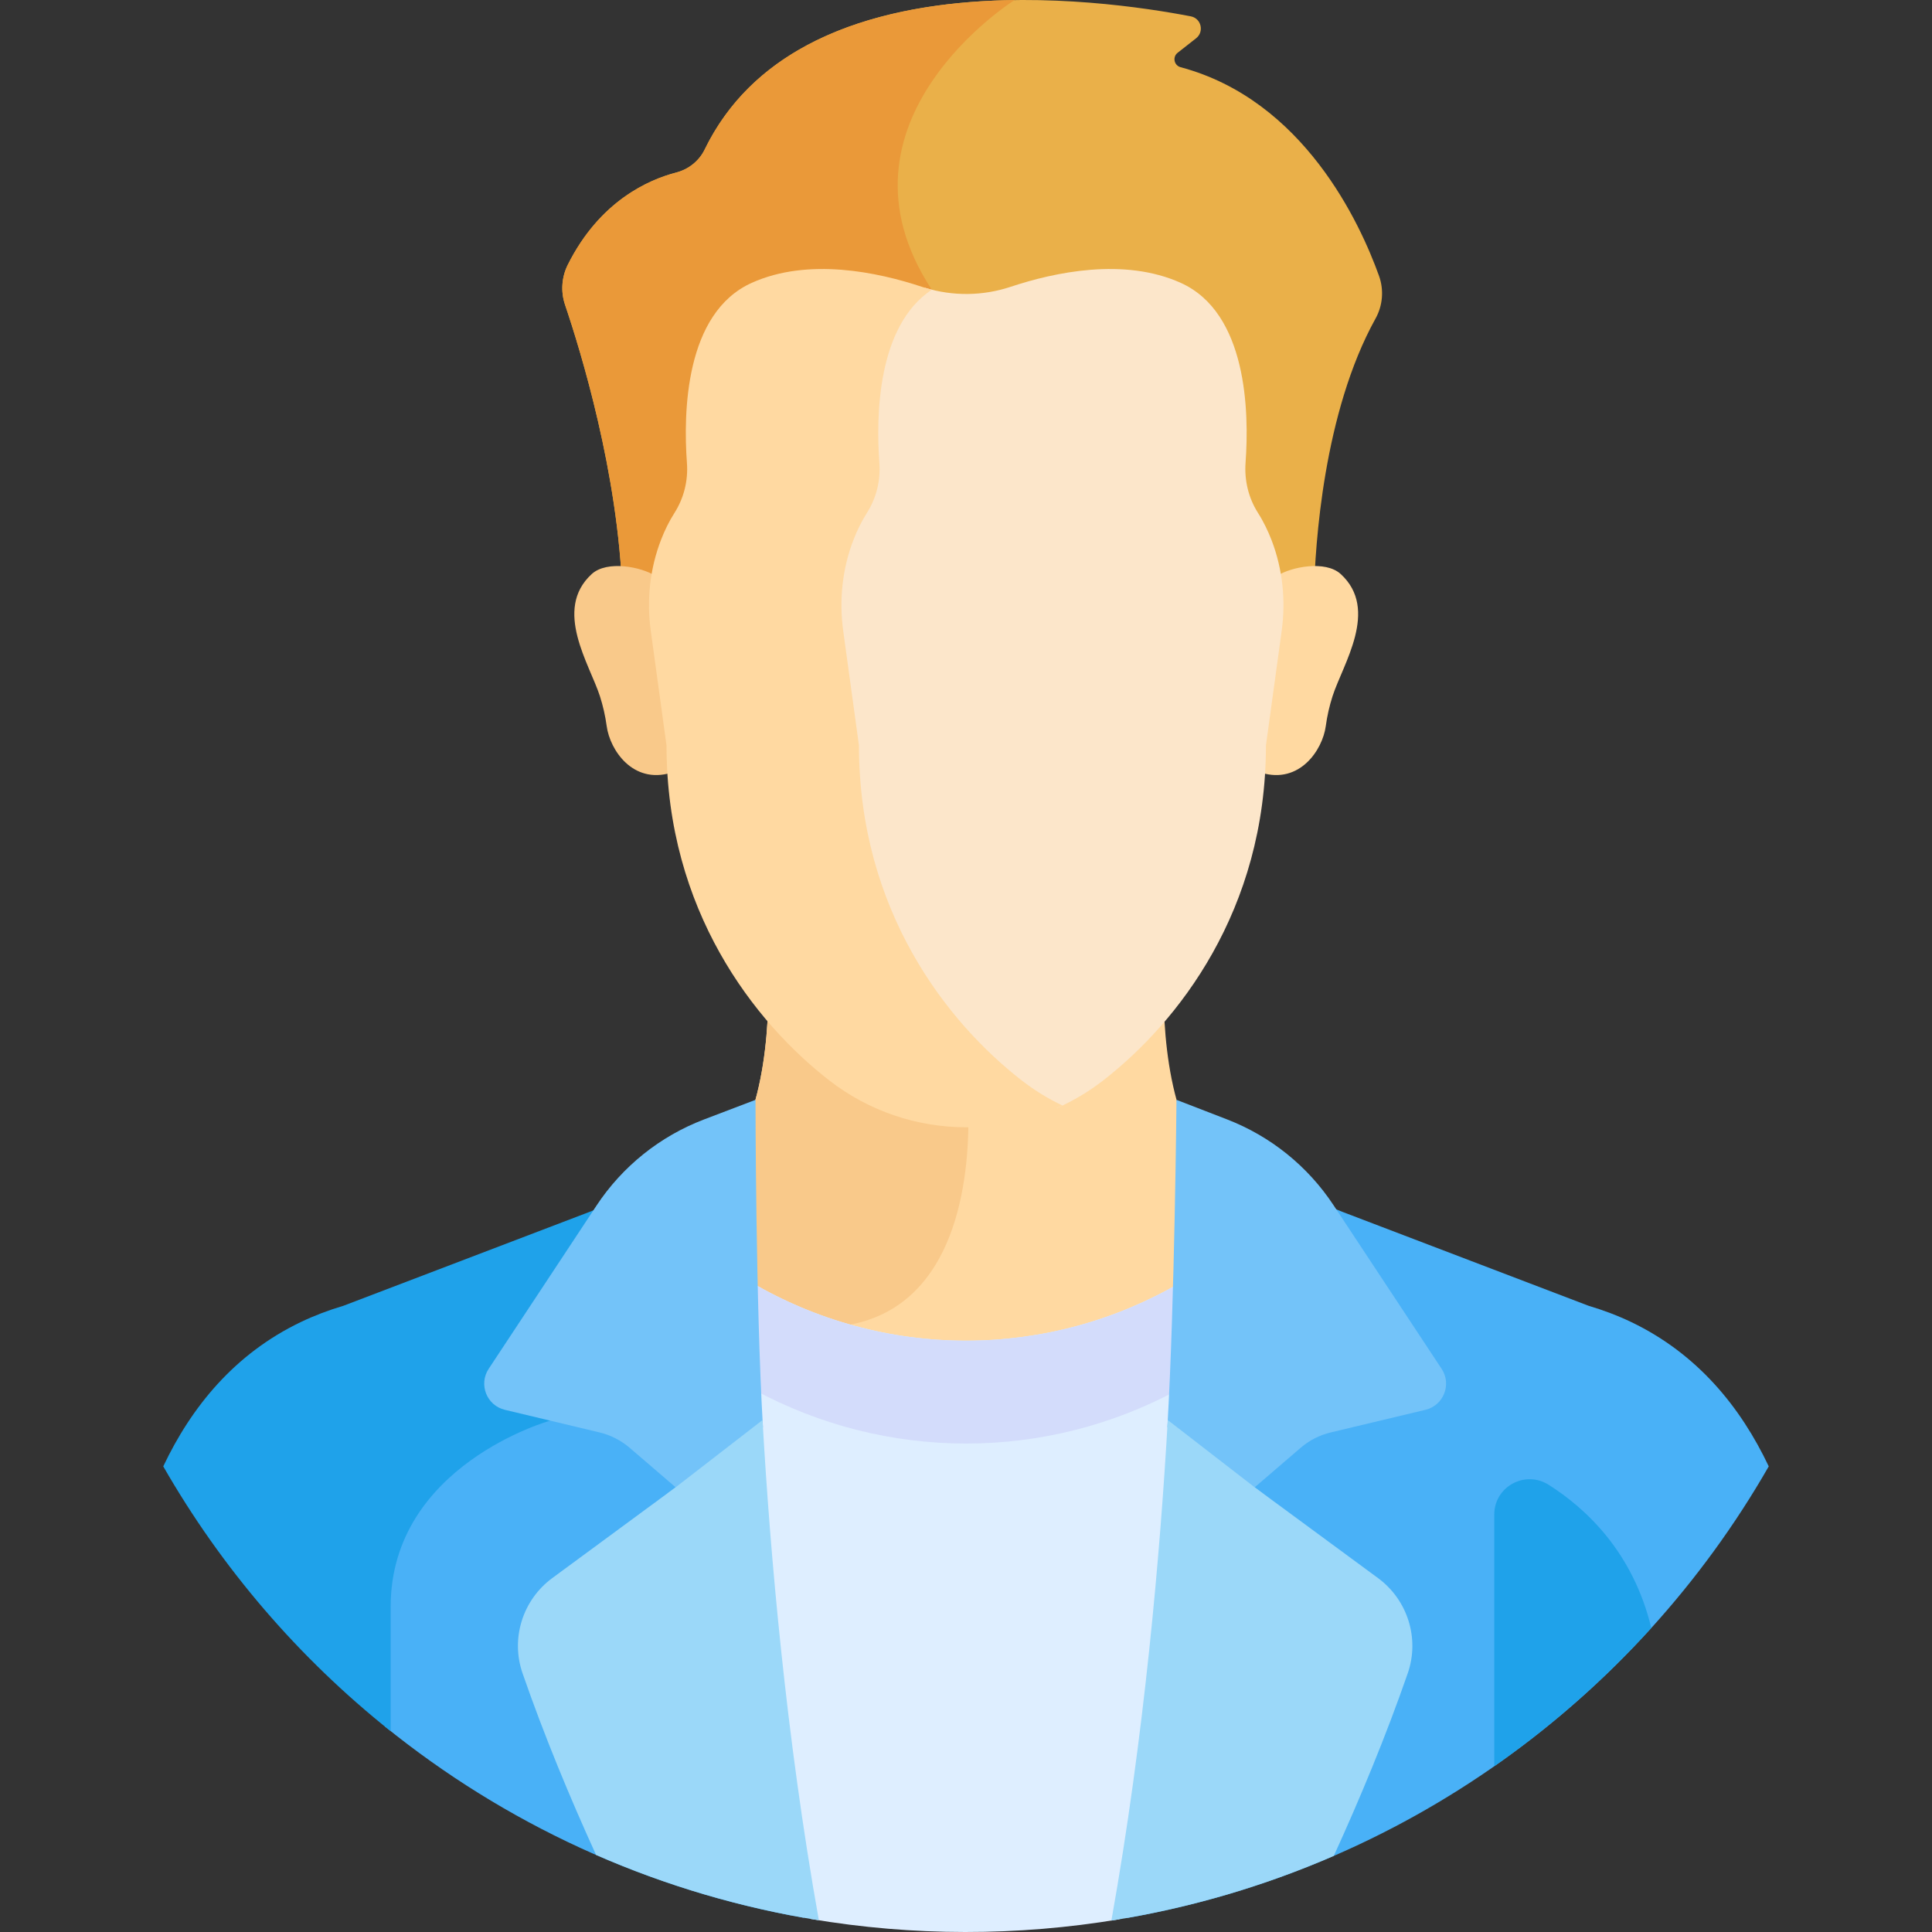 <svg width="120" height="120" viewBox="0 0 120 120" fill="none" xmlns="http://www.w3.org/2000/svg">
<rect x="0" y="0" width="120" height="120" fill="#333333" stroke="none"/>
<g clip-path="url(#clip0_2827_876)">
<path d="M60.005 83.74C64.703 83.74 69.29 82.486 73.3 80.143C73.416 76.58 73.486 73.087 73.527 69.688C72.656 67.427 72.365 64.756 72.294 62.673C71.052 64.119 69.749 65.329 68.504 66.296C66.077 68.18 63.084 69.204 60 69.204C56.917 69.204 53.923 68.18 51.497 66.296C50.251 65.329 48.948 64.119 47.706 62.673C47.634 64.765 47.341 67.449 46.462 69.716C46.477 73.112 46.528 76.579 46.627 80.096C50.681 82.483 55.3 83.741 60.005 83.74Z" fill="#FFD9A1"/>
<path d="M60.147 69.201C60.098 69.201 60.049 69.204 60 69.204C56.917 69.204 53.923 68.18 51.497 66.296C50.251 65.329 48.948 64.119 47.706 62.673C47.634 64.765 47.341 67.45 46.462 69.717C46.477 73.112 46.528 76.579 46.627 80.096C48.242 81.046 49.954 81.821 51.734 82.407C52.1 82.387 52.464 82.342 52.823 82.273C59.431 80.996 60.202 73.227 60.147 69.201Z" fill="#F9C98A"/>
<path d="M46.614 79.62C46.96 92.431 47.958 105.933 50.357 119.19C56.703 120.264 63.183 120.27 69.531 119.208C71.942 105.856 72.918 92.313 73.315 79.666C69.277 82.028 64.683 83.272 60.005 83.271C55.295 83.273 50.671 82.012 46.614 79.62Z" fill="#DEEEFF"/>
<path d="M60.007 89.662C64.585 89.662 69.063 88.524 73.047 86.389C73.157 84.125 73.245 81.881 73.315 79.666C69.277 82.028 64.683 83.272 60.005 83.271C55.295 83.273 50.671 82.012 46.614 79.62C46.674 81.838 46.754 84.078 46.857 86.332C50.895 88.518 55.415 89.662 60.007 89.662Z" fill="#D3DCFB"/>
<path d="M101.324 82.118C100.495 81.721 99.605 81.382 98.657 81.1L83.388 75.273C82.562 74.934 81.728 74.616 80.887 74.319C80.222 75.164 79.257 76.26 77.979 77.412C76.8 92.73 72.835 109.002 70.001 119.13C87.071 116.132 101.544 105.595 109.86 91.079C108.118 87.4 105.435 84.091 101.324 82.118ZM40.214 75.62L33.926 87.946C32.661 88.349 23.912 91.444 23.912 99.81V107.239C31.297 113.213 40.19 117.397 49.934 119.12C47.156 107.022 45.708 91.512 44.962 79.708C43.221 78.541 41.627 77.168 40.214 75.62Z" fill="#49B1F7"/>
<path d="M24.264 99.81C24.264 91 34.172 88.238 34.172 88.238L40.468 75.895C39.993 75.39 39.539 74.865 39.109 74.32C38.271 74.616 37.441 74.933 36.619 75.271L21.333 81.103C20.393 81.382 19.51 81.719 18.688 82.113C14.569 84.084 11.883 87.397 10.14 91.079C13.767 97.405 18.559 102.985 24.264 107.526V99.81Z" fill="#1FA2EA"/>
<path d="M31.36 87.567L37.233 88.969C37.926 89.134 38.57 89.463 39.111 89.927L41.964 92.379L41.436 92.767L41.964 92.847L47.388 88.651C46.929 80.82 46.926 68.313 46.926 68.313L43.724 69.533C40.994 70.574 38.659 72.445 37.049 74.882L30.353 85.019C29.713 85.988 30.231 87.298 31.36 87.567Z" fill="#73C3F9"/>
<path d="M47.362 88.203L41.964 92.379L34.303 98.017C32.462 99.373 31.707 101.77 32.457 103.931C33.812 107.836 35.413 111.683 37.024 115.214C41.446 117.148 46.096 118.512 50.861 119.273C48.817 107.835 47.833 96.466 47.362 88.203Z" fill="#9BD8F9"/>
<path d="M88.535 87.567L82.662 88.969C81.968 89.134 81.324 89.463 80.784 89.927L77.931 92.379L78.459 92.767L77.931 92.847L72.507 88.651C72.965 80.82 73.074 68.313 73.074 68.313L76.213 69.527C78.917 70.572 81.228 72.433 82.825 74.852L89.542 85.02C90.181 85.988 89.664 87.298 88.535 87.567Z" fill="#73C3F9"/>
<path d="M85.591 98.017L77.931 92.379L72.533 88.203C72.061 96.47 71.077 107.847 69.03 119.291C73.786 118.54 78.428 117.189 82.845 115.271C84.465 111.725 86.075 107.857 87.438 103.931C88.188 101.77 87.433 99.373 85.591 98.017Z" fill="#9BD8F9"/>
<path d="M102.564 101.114C101.428 96.417 98.531 93.704 96.188 92.223C94.723 91.296 92.812 92.339 92.812 94.072V109.702C96.376 107.215 99.647 104.334 102.564 101.114Z" fill="#1FA2EA"/>
<path d="M38.656 36.908H81.61C81.686 33.813 82.202 25.622 85.437 19.786C85.659 19.386 85.794 18.942 85.831 18.485C85.869 18.028 85.808 17.568 85.654 17.137C84.48 13.864 80.974 6.214 73.328 4.174C72.921 4.065 72.814 3.538 73.145 3.278L74.291 2.378C74.81 1.969 74.611 1.14 73.962 1.015C68.321 -0.073 49.586 -2.676 43.767 9.29C43.419 10.005 42.764 10.519 41.996 10.718C40.302 11.156 37.257 12.477 35.272 16.435C35.079 16.818 34.964 17.236 34.934 17.664C34.903 18.091 34.958 18.521 35.095 18.927C36.06 21.771 38.41 29.405 38.656 36.908Z" fill="#EAB049"/>
<path d="M57.876 17.994C51.015 7.538 63.016 0.004 63.016 0.004C55.738 0.098 47.33 1.962 43.767 9.29C43.419 10.005 42.764 10.519 41.996 10.718C40.302 11.156 37.257 12.477 35.272 16.435C35.079 16.818 34.964 17.236 34.934 17.664C34.903 18.091 34.958 18.521 35.095 18.927C36.06 21.771 38.41 29.405 38.656 36.908H48.654C54.982 31.782 61.952 24.206 57.876 17.994Z" fill="#EA9939"/>
<path d="M83.277 35.657C82.316 34.775 80.166 35.222 79.337 35.762C79.519 36.892 79.529 38.047 79.372 39.189L78.395 46.307C78.395 46.881 78.377 47.444 78.344 47.997C80.727 48.716 82.145 46.576 82.345 45.108C82.43 44.476 82.571 43.852 82.766 43.245C83.4 41.266 85.687 37.865 83.277 35.657Z" fill="#FFD9A1"/>
<path d="M36.751 35.657C37.713 34.775 39.863 35.222 40.691 35.762C40.51 36.896 40.498 38.051 40.656 39.189L41.633 46.307C41.633 46.881 41.651 47.444 41.685 47.997C39.301 48.716 37.883 46.576 37.684 45.108C37.598 44.476 37.457 43.852 37.263 43.245C36.629 41.266 34.342 37.865 36.751 35.657Z" fill="#F9C98A"/>
<path d="M78.984 33.562C78.763 32.989 78.486 32.407 78.137 31.859C77.545 30.931 77.284 29.832 77.364 28.737C77.592 25.588 77.47 19.428 73.335 17.567C69.822 15.986 65.513 16.902 62.766 17.816C61.047 18.386 59.193 18.407 57.461 17.877C54.331 20.28 54.257 25.69 54.469 28.571C54.549 29.672 54.279 30.774 53.683 31.707C53.34 32.245 53.066 32.815 52.847 33.379C52.135 35.207 51.927 37.19 52.194 39.132L53.184 46.347C53.184 56.718 58.721 63.768 63.43 67.425C64.126 67.965 64.869 68.429 65.646 68.825C66.669 68.373 67.633 67.797 68.517 67.111C73.165 63.502 78.629 56.544 78.629 46.308L79.607 39.189C79.868 37.291 79.67 35.353 78.984 33.562Z" fill="#FCE6CA"/>
<path d="M63.464 67.11C58.816 63.501 53.352 56.544 53.352 46.307L52.374 39.188C52.111 37.271 52.316 35.313 53.019 33.509C53.235 32.952 53.506 32.39 53.845 31.859C54.429 30.938 54.701 29.852 54.62 28.764C54.404 25.831 54.488 20.24 57.876 17.994C57.669 17.942 57.465 17.882 57.263 17.815C54.515 16.902 50.206 15.986 46.693 17.567C42.547 19.433 42.436 25.623 42.667 28.764C42.748 29.852 42.477 30.938 41.892 31.859C41.553 32.39 41.282 32.952 41.066 33.509C40.363 35.313 40.158 37.271 40.421 39.187L41.399 46.307C41.399 56.543 46.863 63.501 51.511 67.11C53.937 68.994 56.931 70.017 60.014 70.017C62.082 70.017 64.124 69.555 65.991 68.665C65.095 68.24 64.248 67.718 63.464 67.11Z" fill="#FFD9A1"/>
</g>
<defs>
<clipPath id="clip0_2827_876">
<rect width="120" height="120" fill="white"/>
</clipPath>
</defs>
</svg>
